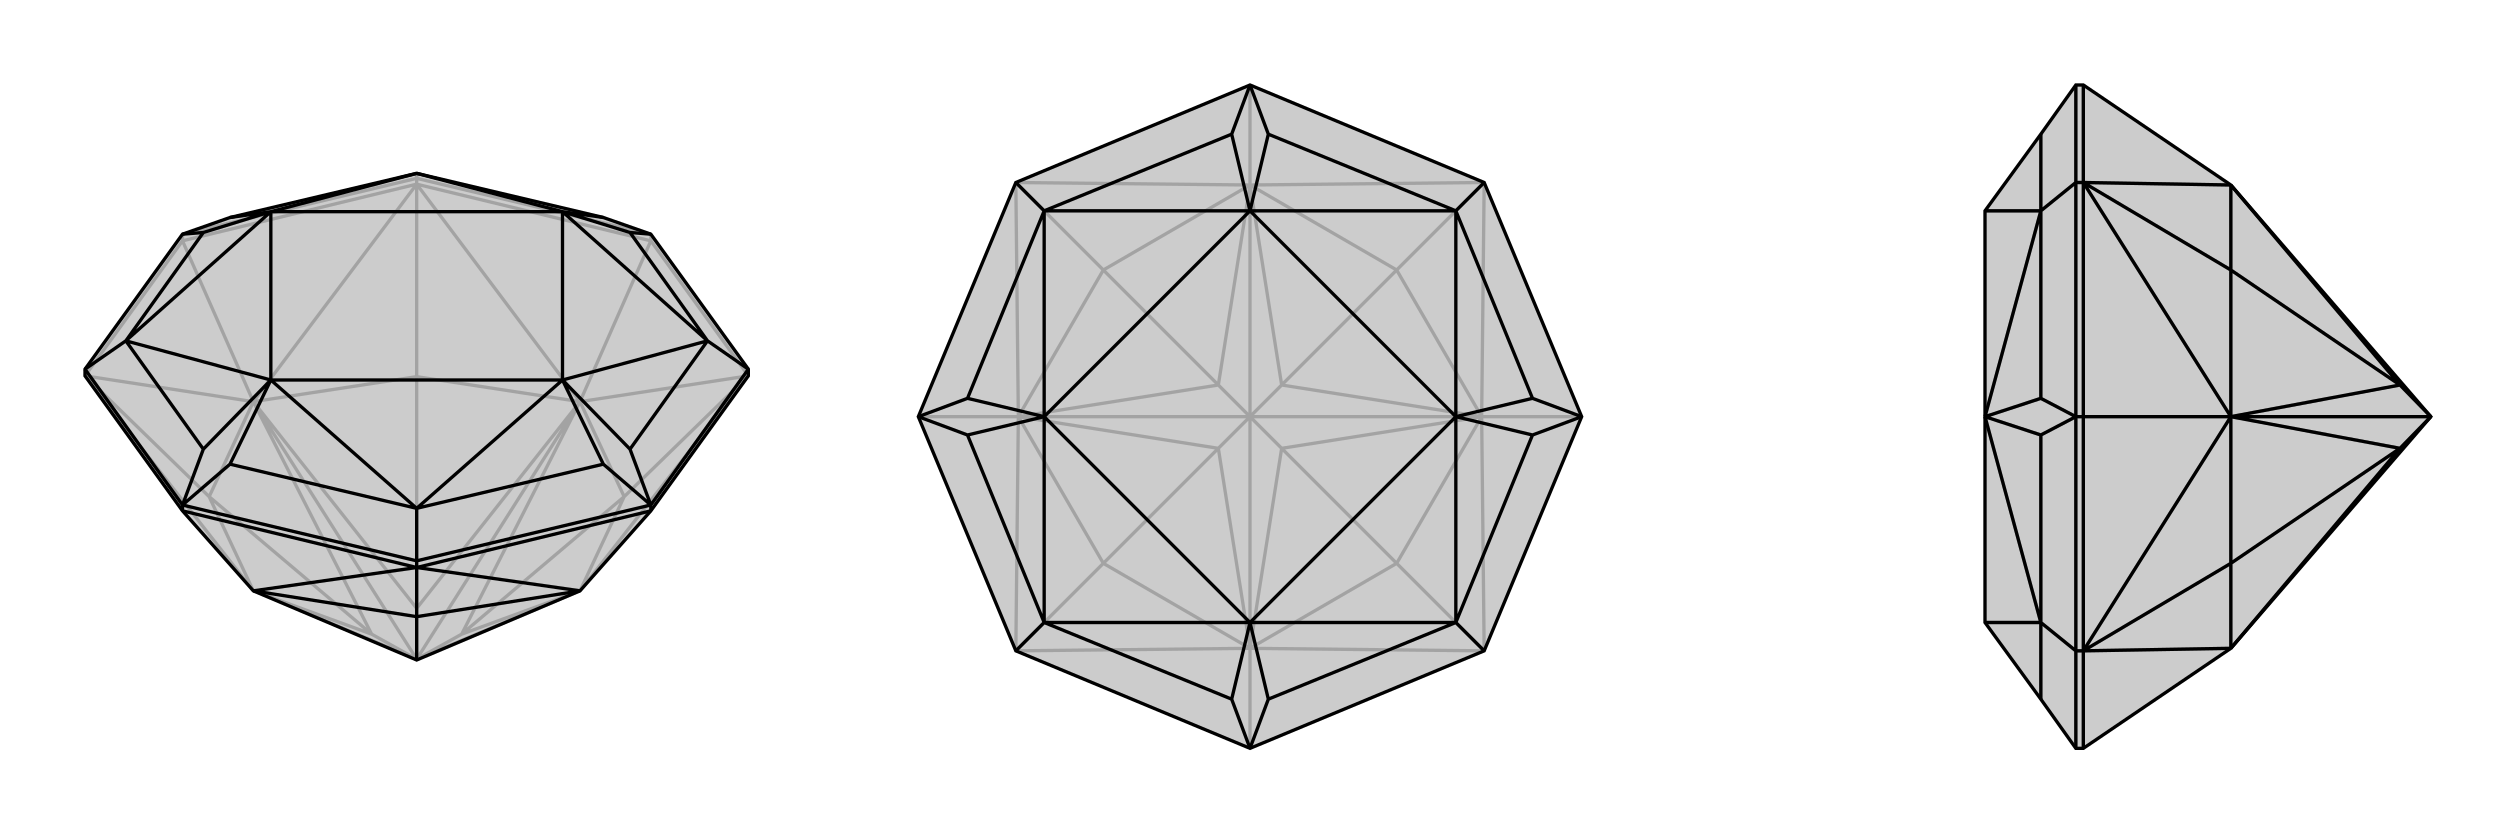 <svg xmlns="http://www.w3.org/2000/svg" viewBox="0 0 3000 1000">
    <g stroke="currentColor" stroke-width="4" fill="none" transform="translate(0 -49)">
        <path fill="currentColor" stroke="none" fill-opacity=".2" d="M898,492L898,500L781,662L696,758L500,841L304,758L219,662L102,500L102,492L219,330L276,310L500,257L724,310L781,330z" />
<path stroke-opacity=".2" d="M219,330L219,338M500,263L500,270M781,330L781,338M781,330L500,263M219,330L500,263M500,263L500,257M898,500L781,338M500,270L781,338M781,338L696,531M500,270L219,338M102,500L219,338M219,338L304,531M102,500L304,758M898,500L696,758M898,500L696,531M898,500L749,645M500,270L696,531M500,270L304,531M500,270L500,501M102,500L304,531M102,500L251,645M304,758L251,645M696,758L749,645M749,645L696,531M749,645L554,810M696,531L500,501M500,501L304,531M500,501L500,779M251,645L304,531M251,645L446,810M304,758L446,810M304,758L500,840M500,841L500,840M696,758L554,810M696,758L500,840M696,531L554,810M554,810L500,840M696,531L500,779M696,531L500,840M304,531L500,779M500,840L500,779M304,531L446,810M500,840L446,810M304,531L500,840" />
<path d="M898,492L898,500L781,662L696,758L500,841L304,758L219,662L102,500L102,492L219,330L276,310L500,257L724,310L781,330z" />
<path d="M219,655L219,662M500,722L500,730M781,655L781,662M898,492L781,655M898,492L849,458M500,722L781,655M500,722L219,655M500,722L500,659M219,655L102,492M102,492L151,458M756,328L849,458M756,588L849,458M724,606L500,659M276,606L500,659M244,588L151,458M244,328L151,458M781,330L756,328M724,310L675,303M756,328L675,303M781,655L756,588M781,655L724,606M756,588L675,505M724,606L675,505M219,655L276,606M219,655L244,588M276,606L325,505M244,588L325,505M219,330L244,328M244,328L325,303M276,310L325,303M675,303L849,458M675,505L849,458M675,505L500,659M325,505L500,659M325,505L151,458M325,303L151,458M675,303L500,257M325,303L500,257M675,303L675,505M675,505L325,505M325,505L325,303M675,303L325,303M219,662L500,730M500,730L781,662M500,730L304,758M500,730L696,758M500,730L500,789M304,758L500,789M500,789L696,758M500,789L500,841" />
    </g>
    <g stroke="currentColor" stroke-width="4" fill="none" transform="translate(1000 0)">
        <path fill="currentColor" stroke="none" fill-opacity=".2" d="M781,219L898,500L781,781L500,898L219,781L102,500L219,219L500,102z" />
<path stroke-opacity=".2" d="M500,898L500,778M898,500L778,500M500,102L500,222M102,500L222,500M219,781L500,778M781,781L500,778M781,781L778,500M781,781L676,676M781,219L778,500M781,219L500,222M781,219L676,324M219,219L500,222M219,219L222,500M219,219L324,324M219,781L222,500M219,781L324,676M500,778L324,676M500,778L676,676M676,676L778,500M676,676L538,538M778,500L676,324M676,324L500,222M676,324L538,462M500,222L324,324M324,324L222,500M324,324L462,462M324,676L222,500M324,676L462,538M500,778L462,538M500,778L538,538M500,778L500,500M778,500L538,538M538,538L500,500M778,500L538,462M778,500L500,500M500,222L538,462M538,462L500,500M500,222L462,462M500,222L500,500M222,500L462,462M500,500L462,462M222,500L462,538M500,500L462,538M222,500L500,500" />
<path d="M781,219L898,500L781,781L500,898L219,781L102,500L219,219L500,102z" />
<path d="M781,219L747,253M781,781L747,747M219,781L253,747M219,219L253,253M478,161L253,253M522,161L747,253M839,478L747,253M839,522L747,747M522,839L747,747M478,839L253,747M161,522L253,747M161,478L253,253M500,102L478,161M500,102L522,161M478,161L500,253M522,161L500,253M898,500L839,478M898,500L839,522M839,478L747,500M839,522L747,500M500,898L522,839M500,898L478,839M522,839L500,747M478,839L500,747M102,500L161,522M102,500L161,478M161,522L253,500M161,478L253,500M500,253L747,253M747,500L747,253M747,500L747,747M500,747L747,747M500,747L253,747M253,500L253,747M500,253L253,253M253,500L253,253M500,253L747,500M747,500L500,747M500,747L253,500M500,253L253,500" />
    </g>
    <g stroke="currentColor" stroke-width="4" fill="none" transform="translate(2000 0)">
        <path fill="currentColor" stroke="none" fill-opacity=".2" d="M449,161L382,253L382,500L382,747L449,839L491,898L500,898L677,778L917,500L677,222L500,102L491,102z" />
<path stroke-opacity=".2" d="M491,781L500,781M491,500L500,500M491,219L500,219M491,102L491,219M491,898L491,781M491,781L491,500M491,781L449,747M491,500L491,219M491,219L449,253M449,161L449,253M449,839L449,747M449,522L449,747M449,478L449,253M491,500L449,522M491,500L449,478M449,522L382,500M449,478L382,500M382,747L449,747M382,500L449,747M382,253L449,253M382,500L449,253M500,781L500,898M500,219L500,102M500,219L500,500M500,781L500,500M500,500L677,500M500,781L677,778M500,219L677,222M500,219L677,500M500,219L677,324M500,781L677,500M500,781L677,676M677,778L677,676M677,222L677,324M677,324L677,500M677,324L880,462M677,676L677,500M677,676L880,538M677,778L880,538M677,222L880,462M677,500L880,462M917,500L880,462M677,500L880,538M917,500L880,538M677,500L917,500" />
<path d="M449,161L382,253L382,500L382,747L449,839L491,898L500,898L677,778L917,500L677,222L500,102L491,102z" />
<path d="M491,219L500,219M491,781L500,781M491,500L500,500M491,102L491,219M491,219L491,500M491,219L449,253M491,781L491,500M491,781L491,898M491,781L449,747M449,161L449,253M449,478L449,253M449,522L449,747M449,839L449,747M491,500L449,478M491,500L449,522M449,478L382,500M449,522L382,500M382,253L449,253M382,500L449,253M382,500L449,747M382,747L449,747M500,898L500,781M500,781L500,500M500,219L500,500M500,500L677,500M500,219L500,102M500,781L677,778M500,781L677,500M500,781L677,676M500,219L677,500M500,219L677,222M500,219L677,324M677,778L677,676M677,676L677,500M677,676L880,538M677,500L677,324M677,324L677,222M677,324L880,462M677,778L880,538M677,500L880,538M880,538L917,500M677,500L880,462M677,500L917,500M677,222L880,462M880,462L917,500" />
    </g>
</svg>